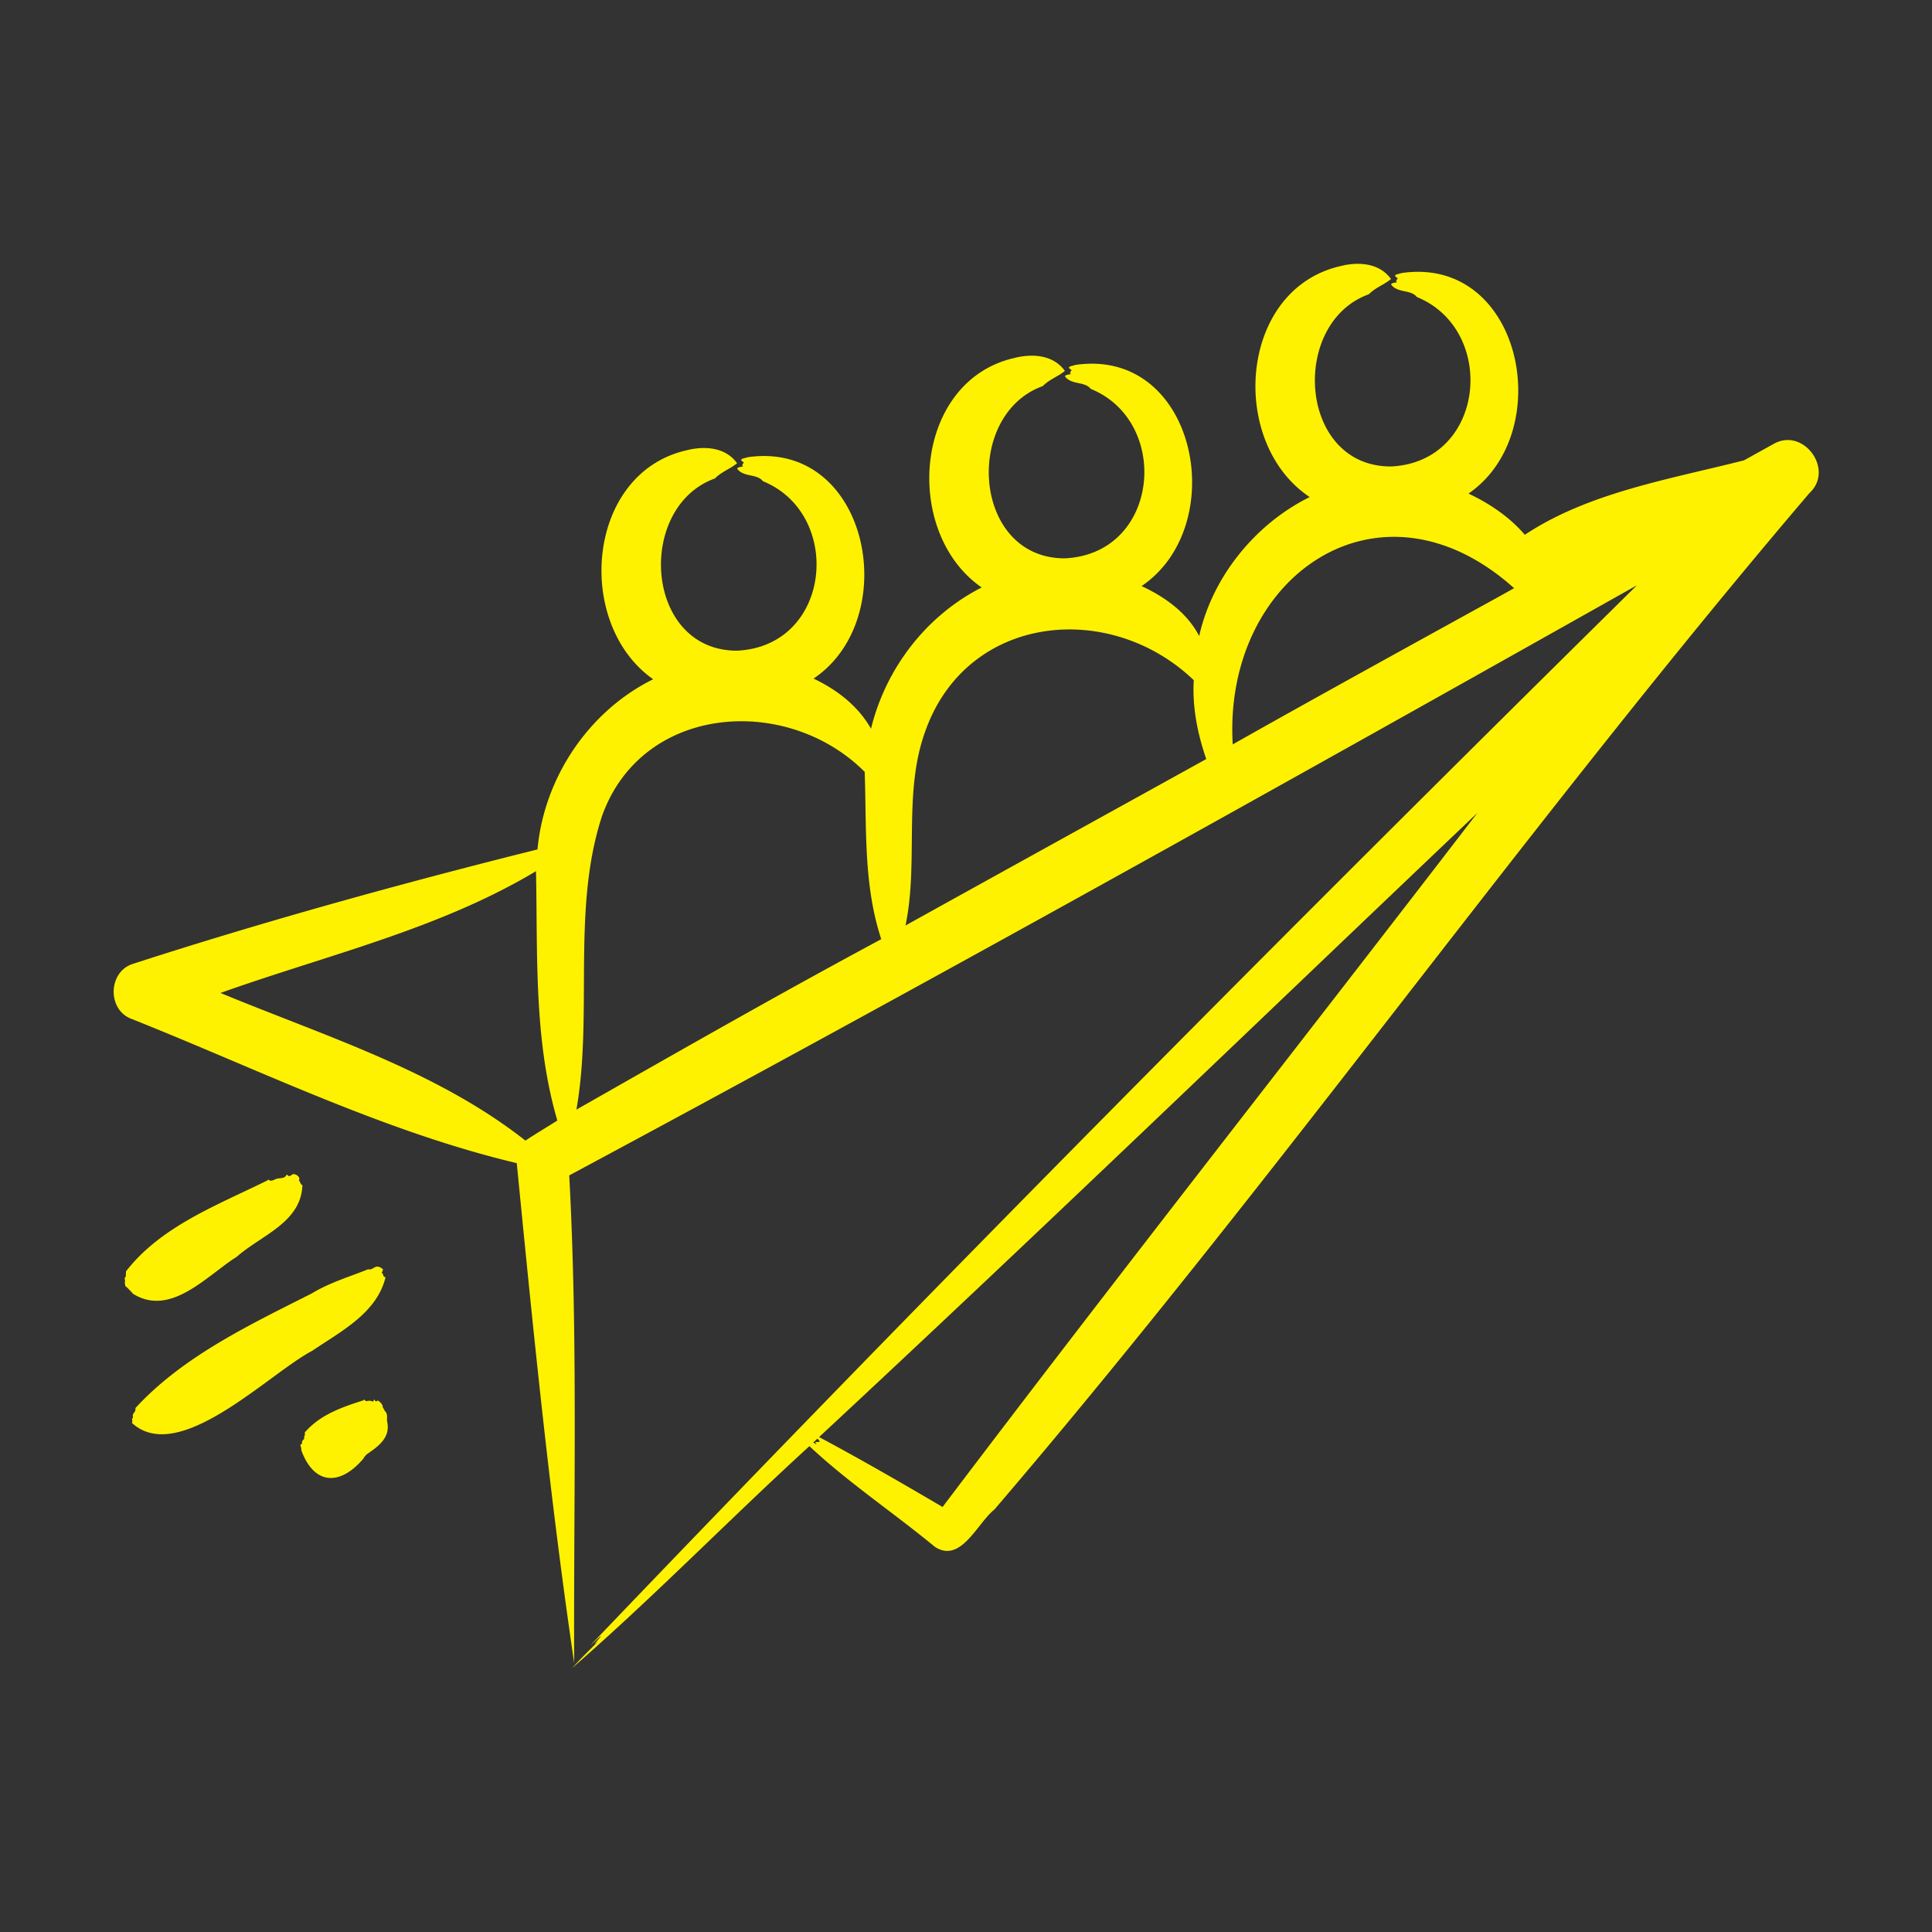 <svg xmlns="http://www.w3.org/2000/svg" xmlns:xlink="http://www.w3.org/1999/xlink" width="512" height="512" x="0" y="0" viewBox="0 0 500 500" style="enable-background:new 0 0 512 512" xml:space="preserve"><rect x="0" y="0" width="500" height="500" fill="#333333" stroke="none"/>  <g>    <path d="M80.791 349.593c-11.246 5.895-34.507 29.807-46.63 18.673.051-.281.157-.464.007-.954.009-.337.369-.244.206-.778-.09-.936.808-.942.682-2.136 12.299-13.39 29.586-21.54 45.671-29.678 4.673-2.845 10.078-4.409 14.536-6.234 1.53.386 1.716-1.684 3.811-.044.078.515-.174.584-.304.958.554.22.219 1.102 1.012 1.133-2.264 9.328-11.569 14.021-18.991 19.06zm19.409 18.37c-.153-.979.178-1.522-.313-2.501-.376-.238-.532-.931-.838-1.235.113-.643-.722-1.473-1.21-1.749-.328-.083-.197.304-.586.163-.371-.083-.322-.94-.592-.054-.128.316-.66-.116-.876-.049-.414-.087-.725.086-1.081.065-.371-.237-.401-.603-.619-.202-5.447 1.715-11.165 3.71-15.016 8.114-.396.051.046.967-.258.905.067.201.002.316-.072.33-.141.055.135.593-.099.673-.212.36-.5.372-.468.929.026.435-.265.343-.428.605.083.389.355 1.282.222 1.34 3.414 9.318 10.282 9.149 16.187 2.064.086-.446.452-.466.601-.877 3.152-2.145 6.356-4.41 5.446-8.521zm-65.737-33.109c9.763 6.039 19.079-4.735 26.821-9.61 6.261-5.555 16.679-8.831 16.977-18.558-.569-.09-.512-.937-.934-1.179.701-.955-1.386-2.261-1.966-1.302-.316.105-.565.305-.874-.005-.206-.235-.288-.212-.343-.146-.422.896-1.247.791-2.044.921-.807.027-1.506.726-2.251.565-.375-.304-.536-.223-.649-.047-12.981 6.422-27.551 11.855-36.585 23.528-.075.486.046 1.459-.269 1.629-.236.063.176 1.007-.034 1.076-.084.298.171.886.074 1.067.632.458 1.368 1.314 2.077 2.061zM468.29 127.603c-72.613 85.147-137.891 177.69-210.931 263.053-4.502 3.598-8.683 14.033-15.397 9.673-10.772-8.885-22.433-16.645-32.489-26.064-20.633 18.838-40.343 39.111-61.367 57.386 2.23-2.479 4.54-4.661 6.852-7.052-2.257 2.005.003-.326.613-1.231-.538.297-1.975 1.808-2.724 2.38 88.45-92.519 179.59-184.337 270.798-274.282-91.574 51.53-183.723 103.059-276.327 152.727 2.273 42.013 1.106 84.063 1.277 126.171-6.355-43.118-10.597-86.021-14.857-129.345-34.316-8.151-66.769-24.214-99.517-37.258-6.529-2.254-6.323-12.248.161-14.307 34.336-11.117 69.866-20.919 104.72-29.623 1.693-18.496 13.196-35.767 29.934-44.041-20.442-14.372-17.347-53.279 8.568-59.234 4.755-1.223 10.163-.828 13.153 3.328-1.766 1.473-3.99 2.168-5.731 3.938-20.572 7.392-18.229 44.671 5.772 44.57 24.527-1.22 27.479-35.381 6.655-43.852-1.621-2.047-5.029-.934-6.696-3.28.452-.492 1.035-.372 1.593-.584-.567-.269.021-.62.135-1.027-1.578-.929.055-.968.991-1.312 31.361-4.576 40.413 41.583 17.071 57.279 6.063 2.882 11.539 7.077 14.869 12.977 3.818-15.604 14.261-29.244 28.643-36.558-20.629-14.282-17.628-53.392 8.382-59.375 4.755-1.223 10.163-.828 13.153 3.328-1.766 1.473-3.99 2.167-5.731 3.938-20.573 7.391-18.229 44.672 5.772 44.57 24.527-1.22 27.479-35.381 6.655-43.852-1.621-2.047-5.029-.934-6.696-3.28.452-.492 1.035-.371 1.593-.584-.566-.271.02-.618.135-1.027-1.578-.929.055-.968.991-1.312 31.327-4.576 40.41 41.513 17.123 57.237 6.037 2.787 11.83 6.935 14.91 12.935 3.445-15.394 14.547-29.025 28.605-35.977-21.111-14.05-18.375-53.687 7.889-59.75 4.754-1.223 10.163-.828 13.153 3.328-1.766 1.473-3.99 2.168-5.731 3.938-20.572 7.391-18.229 44.671 5.772 44.57 24.526-1.221 27.479-35.38 6.655-43.852-1.621-2.046-5.029-.934-6.696-3.28.453-.492 1.035-.371 1.594-.584-.566-.271.02-.618.135-1.027-1.578-.929.055-.967.991-1.312 31.194-4.575 40.393 41.233 17.332 57.071 5.453 2.562 10.635 6.061 14.584 10.662 16.552-10.988 37.66-14.399 56.729-19.267l7.506-4.162c7.813-4.621 15.994 6.582 9.426 12.632zM144.237 289.991c-6.139-20.977-5.068-42.891-5.521-64.53-25.147 15.067-54.267 21.736-81.652 31.516 26.802 11.111 55.902 20.09 78.917 38.212 2.706-1.809 5.515-3.45 8.256-5.198zm82.596-46.267c.413-.222.824-.451 1.235-.676-4.625-13.961-3.787-28.803-4.282-43.287-20.141-20.197-57.747-17.563-68.016 11.529-7.862 24.068-2.256 51.225-6.593 75.881 25.779-14.662 51.532-29.402 77.656-43.447zm85.347-47.282c-2.275-6.577-3.631-13.438-3.236-20.416-21.805-20.885-58.786-17.126-69.502 13.282-5.792 16.001-1.643 33.704-5.097 50.211 17.431-9.691 60.918-33.71 77.835-43.077zm75.626-41.968a602.943 602.943 0 0 0 4.042-2.254c-34.946-31.342-75.378-2.91-72.819 40.431 20.346-11.519 48.206-26.838 68.777-38.177zM212.134 373.113c-.055-.304-.329-.543-.597-.787l-1.075 1.011.939.519c-.927-1.033.045-.495.733-.743zm170.233-162.754c-56.65 53.82-113.178 108.389-170.392 161.555 10.764 5.734 21.427 11.905 31.961 18.094 45.498-60.151 92.462-119.804 138.431-179.649z" fill="#fff200" opacity="1" data-original="#000000"></path>  </g></svg>